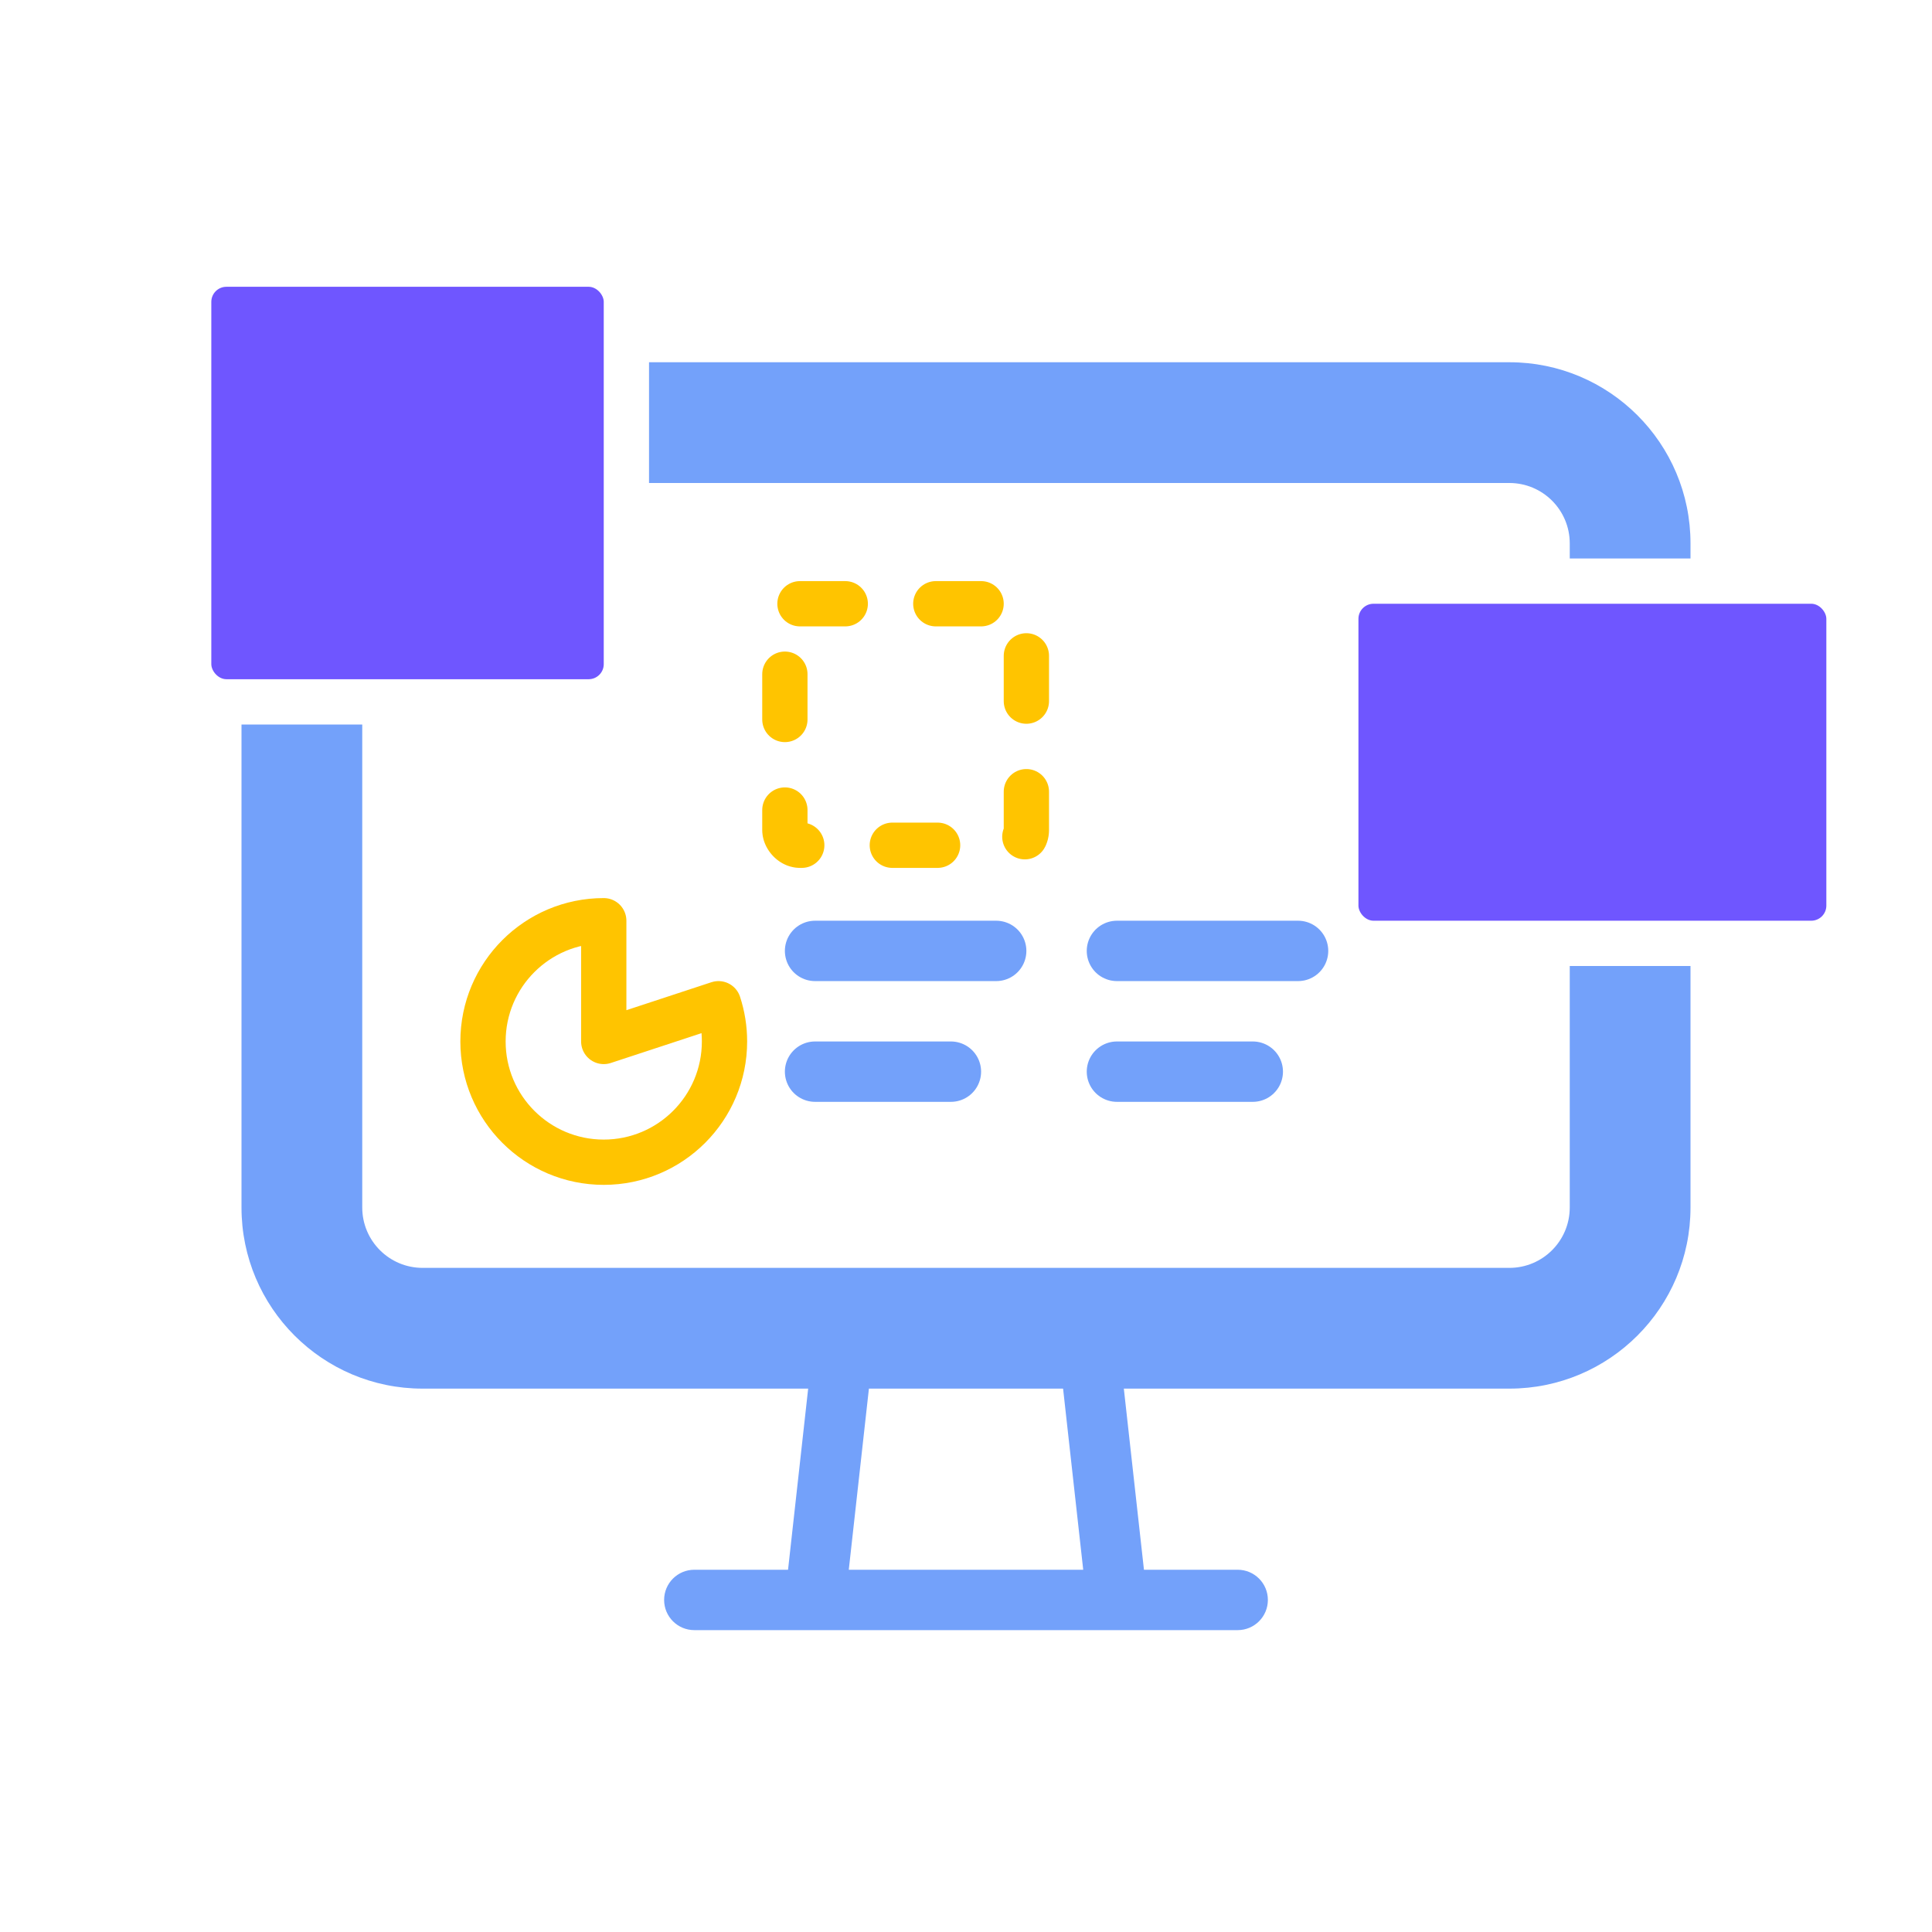 <?xml version="1.0" encoding="UTF-8"?>
<svg xmlns="http://www.w3.org/2000/svg" width="128" height="128" viewBox="0 0 128 128" fill="none"><path d="M54 63H66" stroke="#73A1FA" stroke-width="4" stroke-linecap="round"></path><path d="M54 71H63" stroke="#73A1FA" stroke-width="4" stroke-linecap="round"></path><path d="M74 63H86" stroke="#73A1FA" stroke-width="4" stroke-linecap="round"></path><path d="M74 71H83" stroke="#73A1FA" stroke-width="4" stroke-linecap="round"></path><path d="M40 77C35.582 77 32 73.418 32 69C32 64.582 35.582 61 40 61V69L47.602 66.5C47.86 67.287 48 68.127 48 69C48 73.418 44.418 77 40 77Z" stroke="#FFC400" stroke-width="3" stroke-linecap="round" stroke-linejoin="round"></path><rect x="14" y="19" width="26" height="26" rx="1" fill="#6F56FF"></rect><rect x="52" y="40" width="16" height="16" rx="1" stroke="#FFC400" stroke-width="3" stroke-linecap="round" stroke-dasharray="3 6"></rect><rect x="90" y="40" width="31" height="21" rx="1" fill="#6F56FF"></rect><path fill-rule="evenodd" clip-rule="evenodd" d="M16 48V80C16 86.627 21.373 92 28 92H53.543L52.21 104H46C44.895 104 44 104.895 44 106C44 107.105 44.895 108 46 108H82C83.105 108 84 107.105 84 106C84 104.895 83.105 104 82 104H75.79L74.457 92H100C106.627 92 112 86.627 112 80V64H104V80C104 82.209 102.209 84 100 84H28C25.791 84 24 82.209 24 80V48H16ZM43 32H100C102.209 32 104 33.791 104 36V37H112V36C112 29.373 106.627 24 100 24H43V32ZM70.432 92H57.568L56.234 104H71.766L70.432 92Z" fill="#73A1FA"></path></svg>
